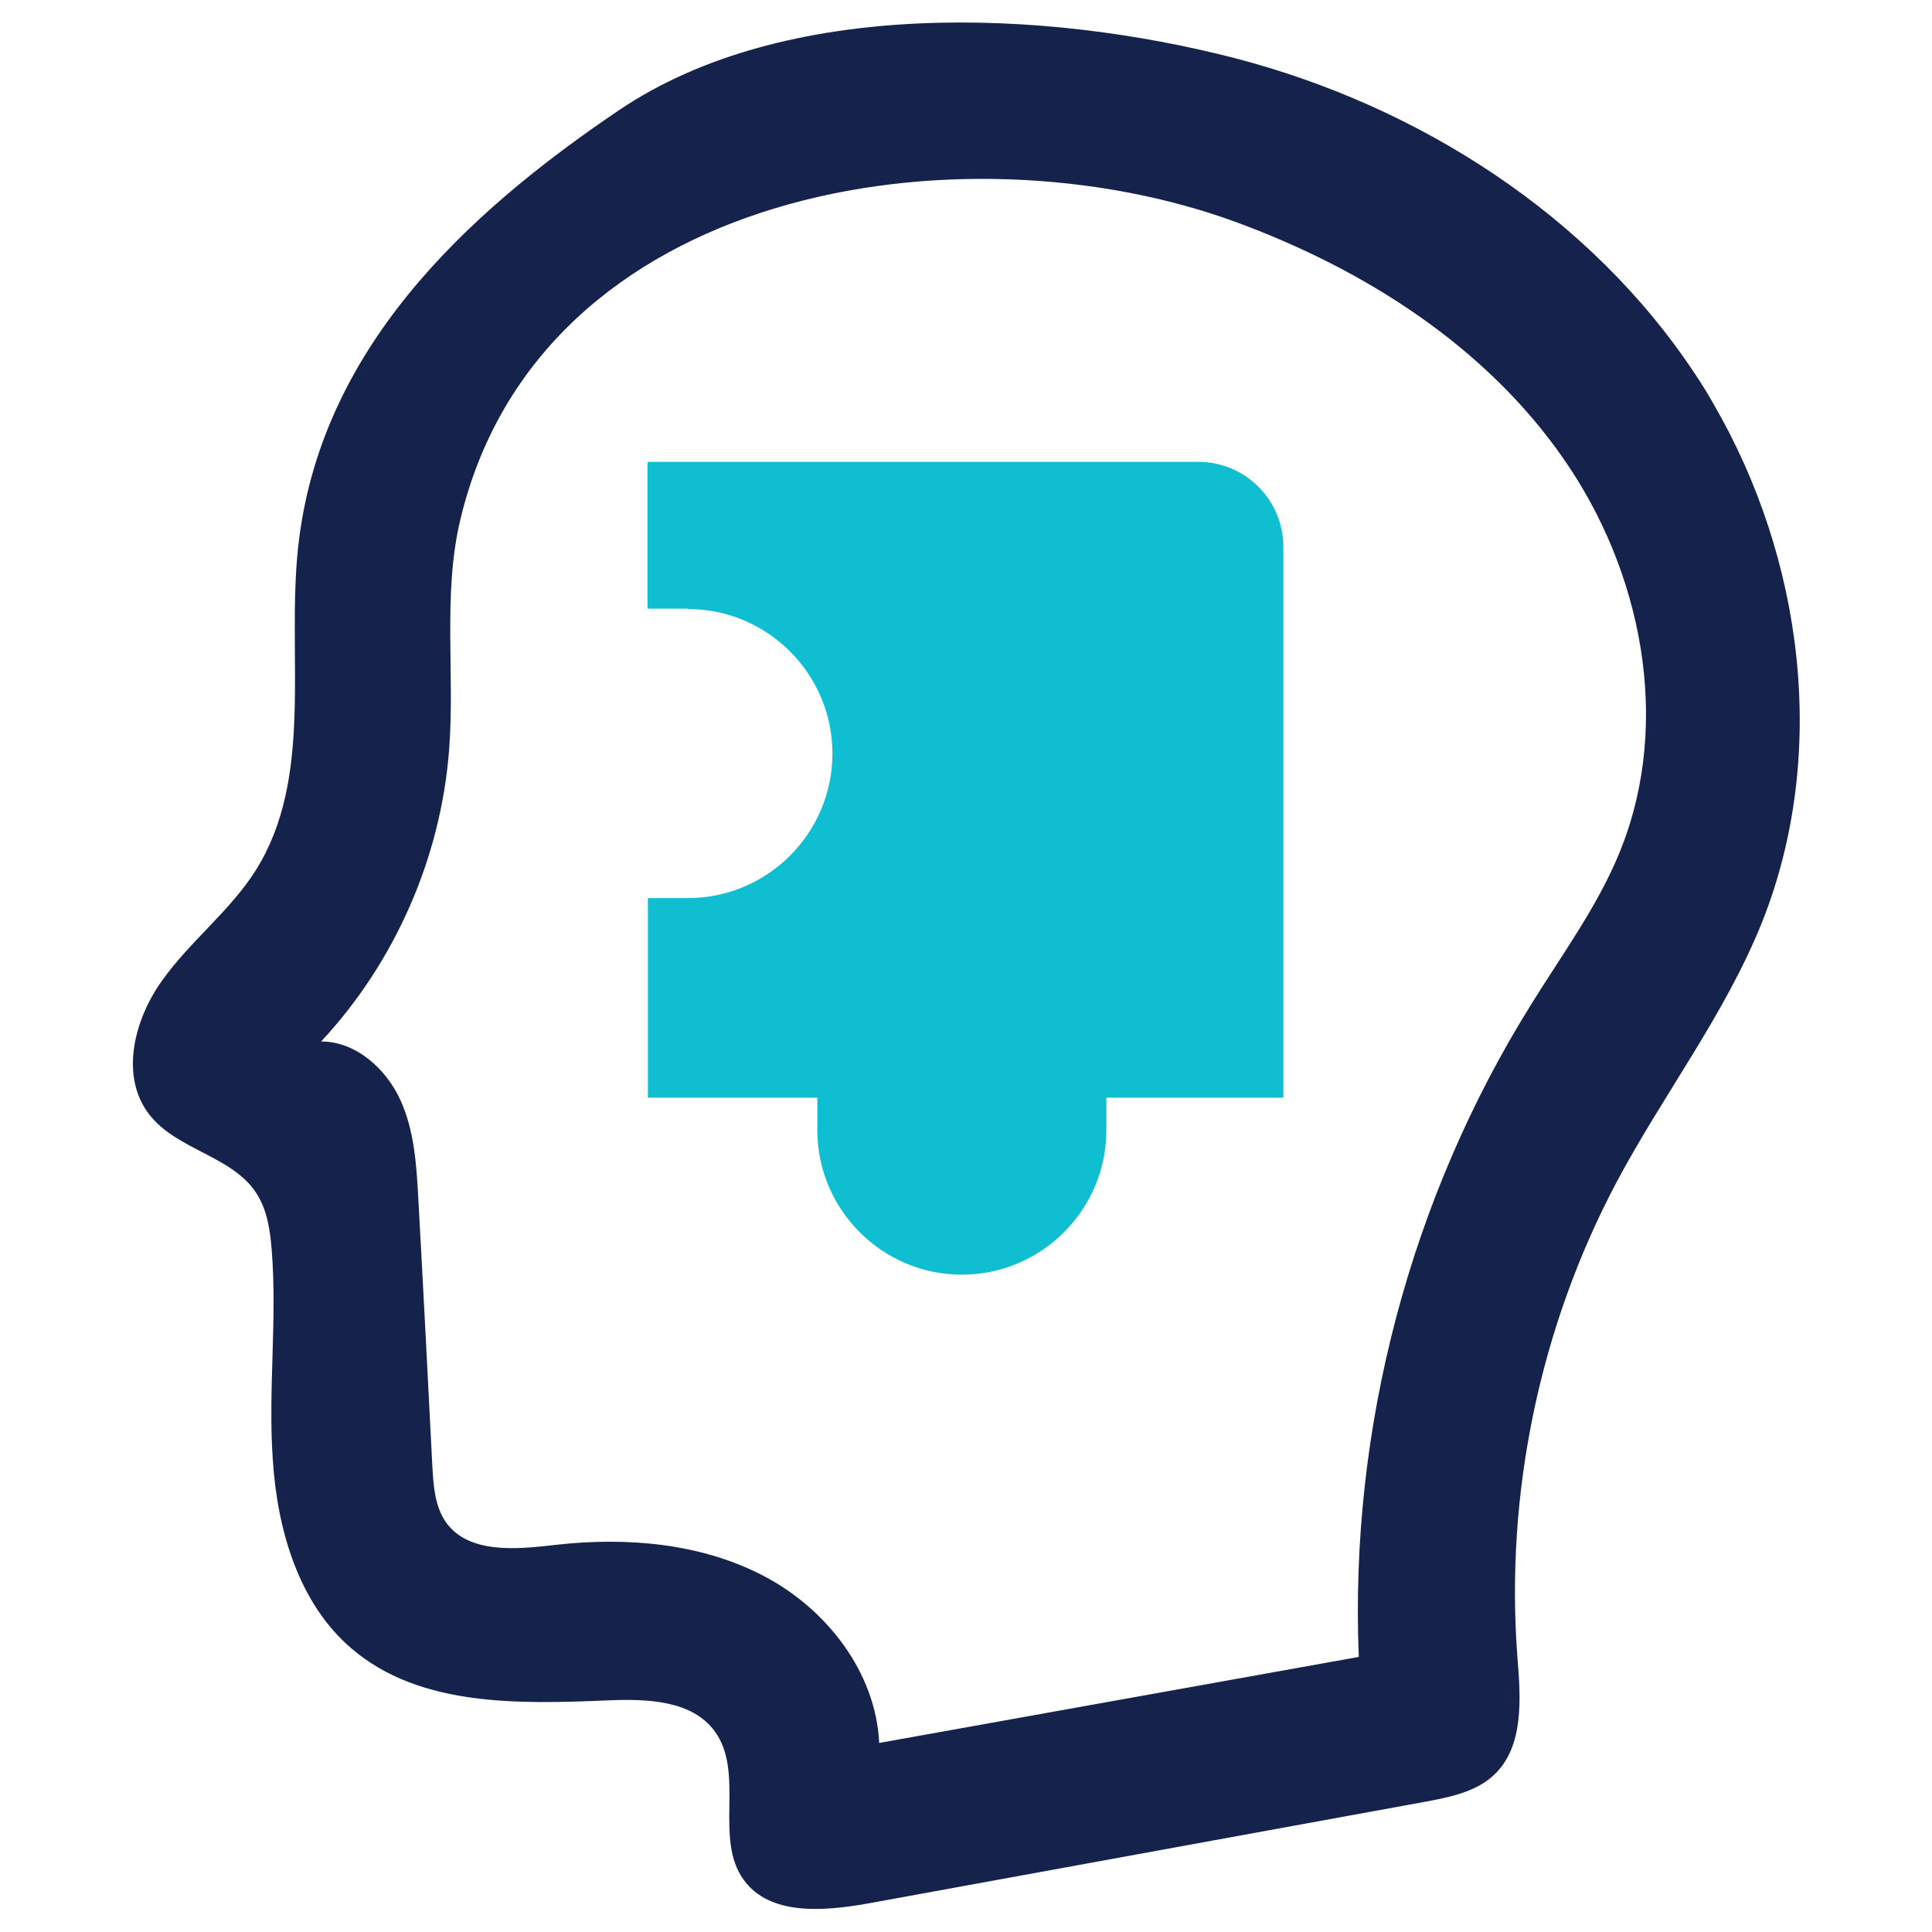 <?xml version="1.0" encoding="utf-8"?>
<!-- Generator: Adobe Illustrator 21.0.2, SVG Export Plug-In . SVG Version: 6.00 Build 0)  -->
<svg version="1.1" id="Layer_1" xmlns="http://www.w3.org/2000/svg" xmlns:xlink="http://www.w3.org/1999/xlink" x="0px" y="0px"
	 viewBox="0 0 512 512" style="enable-background:new 0 0 512 512;" xml:space="preserve">
<style type="text/css">
	.st0{fill:#15224C;}
	.st1{fill-rule:evenodd;clip-rule:evenodd;fill:#0FBED1;}
</style>
<g>
	<path class="st0" d="M453.9,106.7c-1.4-2.5-2.9-4.9-4.5-7.3c-27.8-42.2-73.3-71.3-122.2-84c-50.3-13-119.1-16.1-163.3,13.9
		c-41,27.7-79.3,63.7-84.9,115.8c-3.1,28.9,4.3,60.8-11.2,85.5c-6.8,10.8-17.4,18.8-24.8,29.2c-7.5,10.4-11.3,25.5-3.4,35.6
		c7.3,9.4,22,10.9,28.4,20.9c2.8,4.4,3.6,9.7,4,14.9c1.5,18.5-1,37.2,0.3,55.7c1.2,18.5,6.8,38,20.9,50
		c18.1,15.5,44.5,14.7,68.3,13.7c10.1-0.4,21.9,0,27.9,8.2c8.1,11-0.3,28.4,7.7,39.4c6.9,9.5,21.1,8.3,32.6,6.3
		c49.3-9,98.6-18,147.9-27c6.5-1.2,13.5-2.6,18.3-7.1c8.1-7.6,7.1-20.5,6.2-31.6c-3.2-43.2,6-87.2,26.3-125.5
		c12.4-23.3,28.8-44.5,38.6-69C484.6,200,478,148,453.9,106.7z M429,226.4c-5.9,14.2-15.2,26.8-23.3,39.9
		c-32,51.3-48.1,112.4-45.6,172.8c-42.4,7.6-84.7,15.2-127.1,22.8c-0.9-18.8-14-35.6-30.7-44.3s-36.3-10.3-55-8.2
		c-10.4,1.2-23.2,2.5-29.2-6.1c-2.8-4.1-3.2-9.3-3.5-14.3c-1.2-23.5-2.4-47.1-3.7-70.6c-0.5-9.2-1-18.6-4.8-26.9
		c-3.8-8.3-11.8-15.5-21-15.5c19.5-20.9,31.7-48.6,33.9-77.1c1.6-20.3-1.7-41,2.9-60.8c20.9-89,133.4-105.7,205.5-79.3
		c34.1,12.5,66.2,32.9,86.9,62.7c20.8,29.8,28.7,69.6,15.3,103.4C429.5,225.3,429.2,225.8,429,226.4z"/>
	<path class="st1" d="M182.3,161.4c21.1,0,38.3,17.2,38.3,38.3s-17.2,38.3-38.3,38.3h-10.6v52.9h44.9v8.6
		c0,21.1,17.2,38.3,38.3,38.3s38.3-17.2,38.3-38.3v-8.6h46.9v-146c0-12.4-10.1-22.5-22.5-22.5h-146v38.9H182.3z"/>
</g>
</svg>
